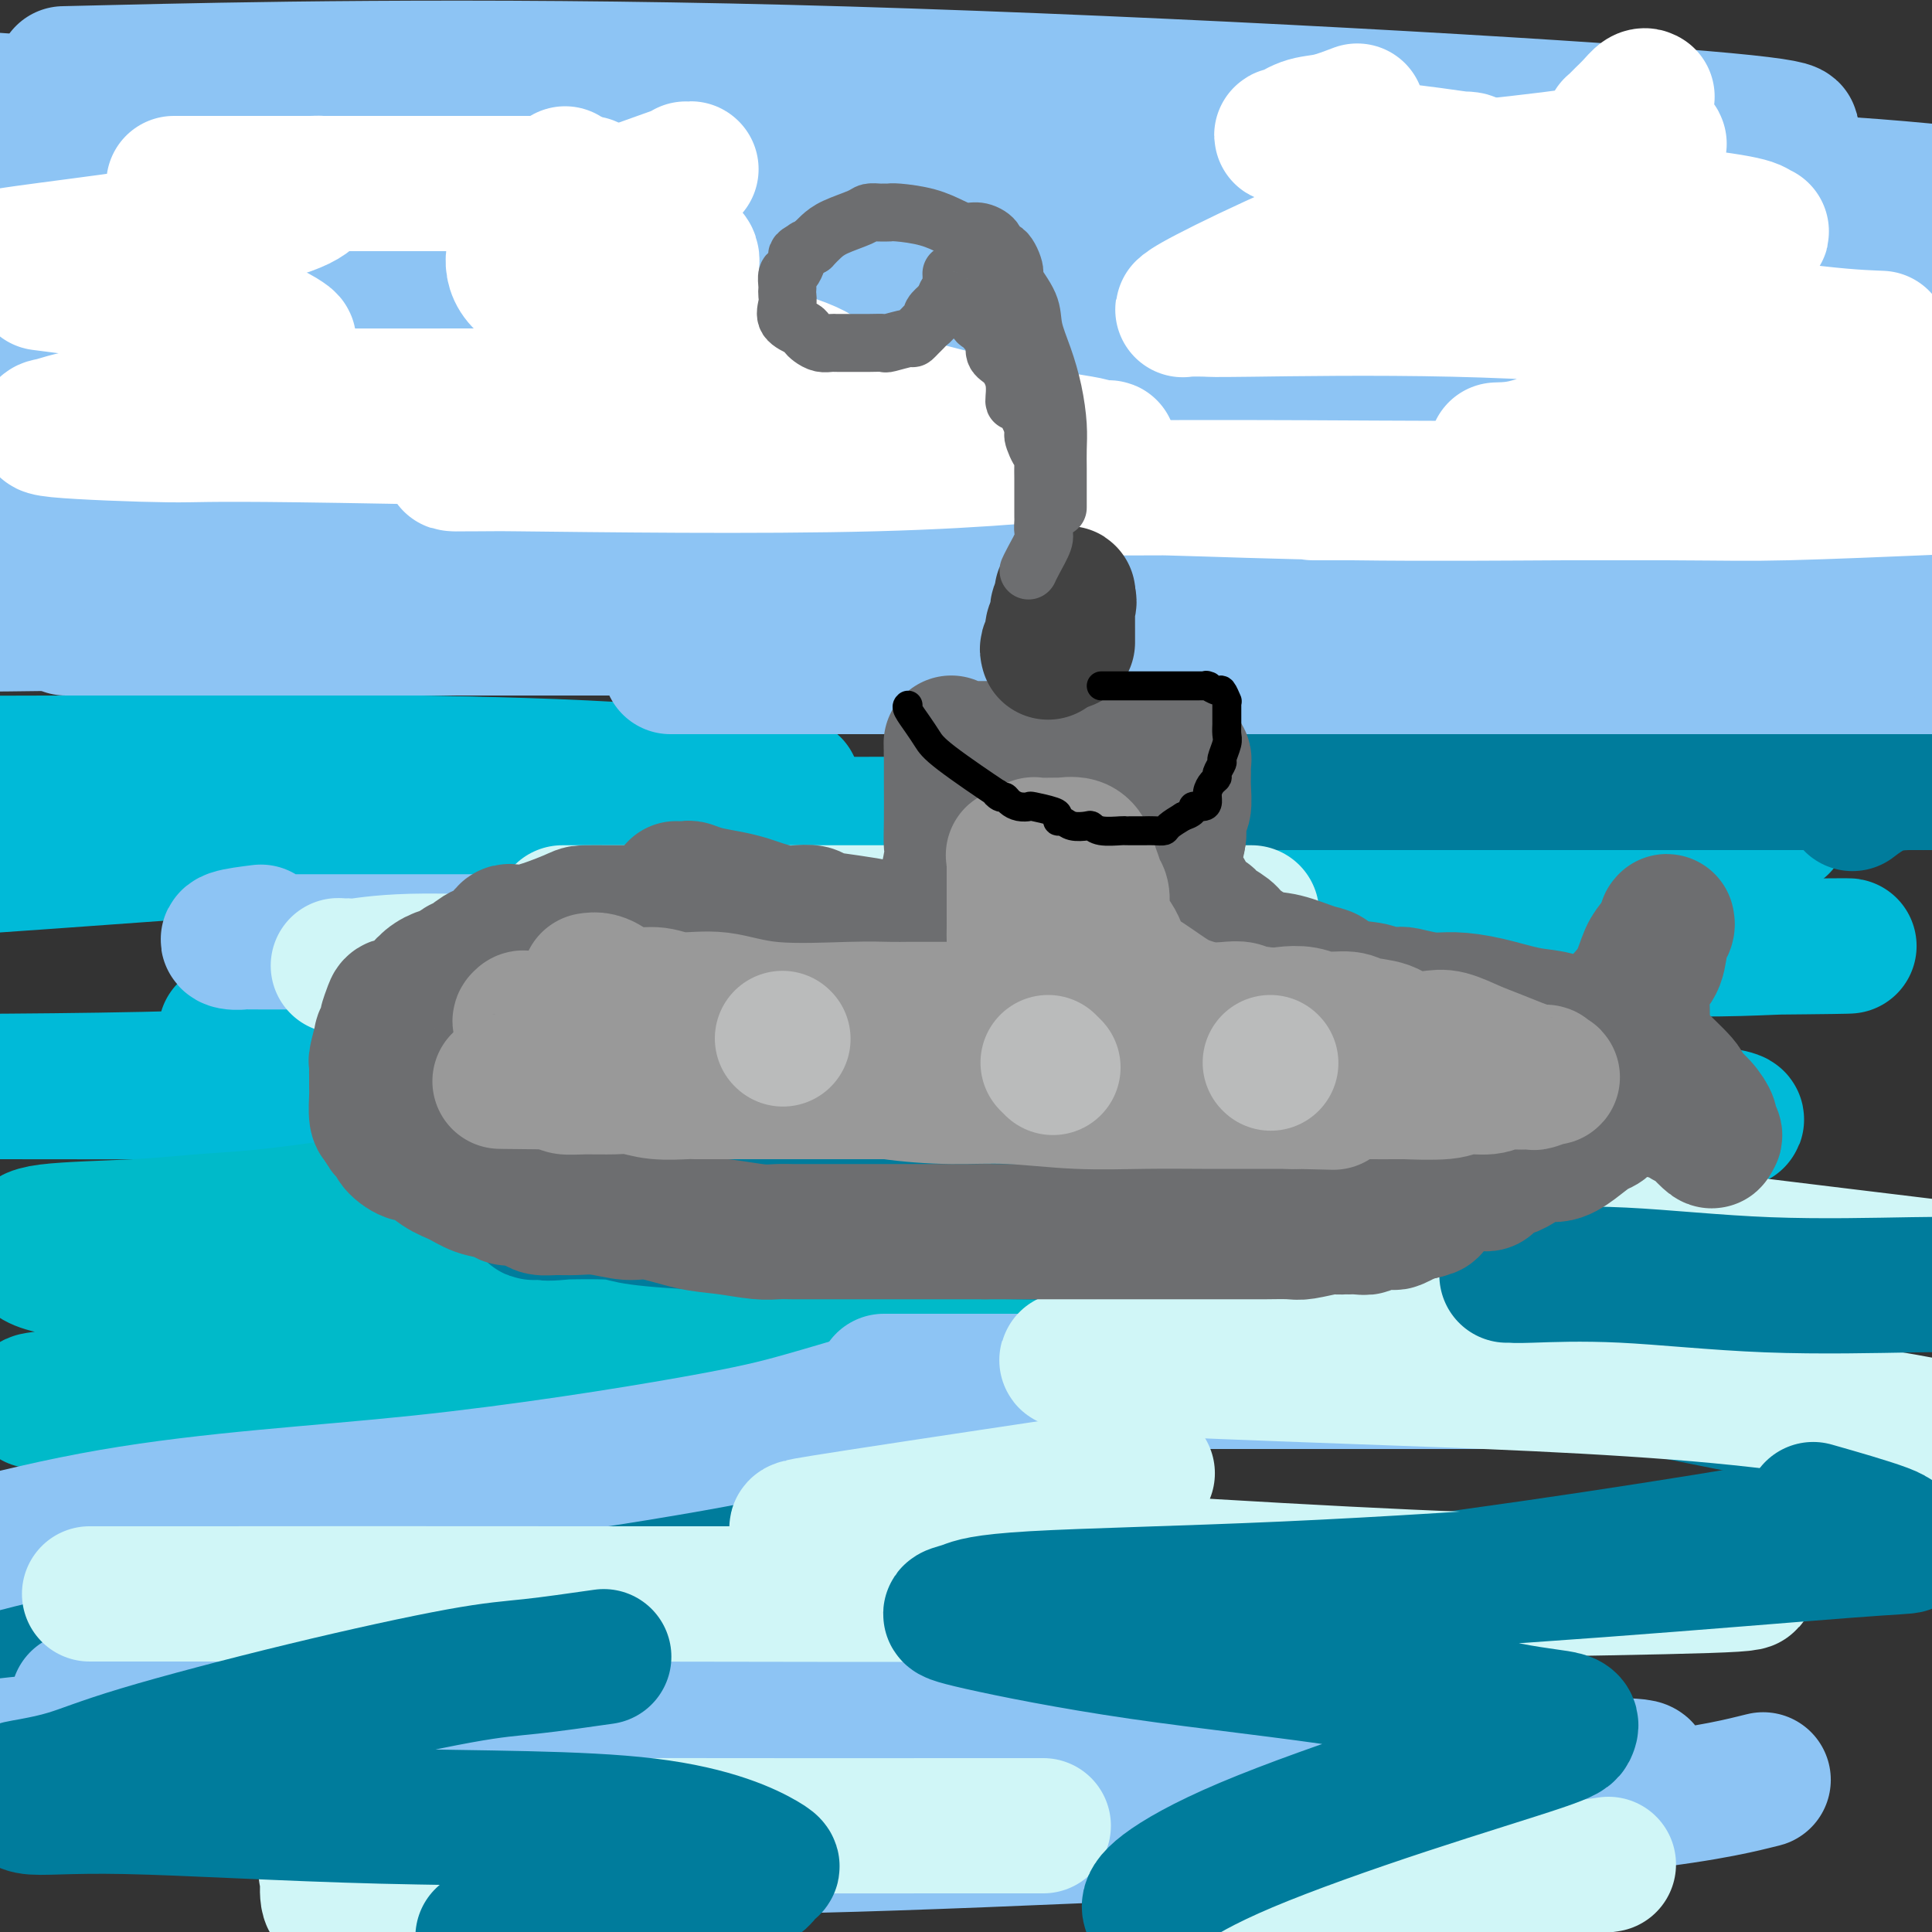 <svg viewBox='0 0 400 400' version='1.1' xmlns='http://www.w3.org/2000/svg' xmlns:xlink='http://www.w3.org/1999/xlink'><rect x="0" y="0" width="400" height="400" fill="#333333" stroke="none"/><g fill='none' stroke='#00BAD8' stroke-width='28' stroke-linecap='round' stroke-linejoin='round'><path d='M124,160c-8.889,-0.844 -17.778,-1.689 -37,-2c-19.222,-0.311 -48.778,-0.089 -73,0c-24.222,0.089 -43.111,0.044 -62,0'/><path d='M81,158c-3.316,-0.027 -6.633,-0.054 0,0c6.633,0.054 23.214,0.189 40,1c16.786,0.811 33.777,2.297 40,3c6.223,0.703 1.678,0.621 -1,1c-2.678,0.379 -3.490,1.217 -16,3c-12.510,1.783 -36.717,4.509 -65,7c-28.283,2.491 -60.641,4.745 -93,7'/><path d='M53,214c-5.371,-0.530 -10.741,-1.060 0,0c10.741,1.060 37.594,3.709 47,5c9.406,1.291 1.367,1.222 -1,1c-2.367,-0.222 0.940,-0.598 -6,0c-6.940,0.598 -24.126,2.171 -46,3c-21.874,0.829 -48.437,0.915 -75,1'/><path d='M-1,226c-10.669,-0.014 -21.338,-0.029 0,0c21.338,0.029 74.685,0.100 120,0c45.315,-0.100 82.600,-0.373 112,0c29.400,0.373 50.914,1.393 59,2c8.086,0.607 2.743,0.803 -1,1c-3.743,0.197 -5.886,0.395 -17,1c-11.114,0.605 -31.198,1.619 -53,2c-21.802,0.381 -45.323,0.131 -56,0c-10.677,-0.131 -8.511,-0.142 -11,0c-2.489,0.142 -9.634,0.438 4,0c13.634,-0.438 48.047,-1.609 99,-1c50.953,0.609 118.446,2.999 102,0c-16.446,-2.999 -116.831,-11.388 -147,-18c-30.169,-6.612 9.877,-11.448 54,-14c44.123,-2.552 92.324,-2.820 110,-3c17.676,-0.180 4.826,-0.272 -4,0c-8.826,0.272 -13.627,0.909 -46,0c-32.373,-0.909 -92.318,-3.362 -133,-7c-40.682,-3.638 -62.100,-8.460 -74,-11c-11.900,-2.540 -14.281,-2.799 -16,-3c-1.719,-0.201 -2.777,-0.343 6,-1c8.777,-0.657 27.388,-1.828 46,-3'/><path d='M153,171c22.706,-0.619 53.472,-0.166 84,0c30.528,0.166 60.818,0.044 84,0c23.182,-0.044 39.256,-0.012 45,0c5.744,0.012 1.158,0.003 -1,0c-2.158,-0.003 -1.889,-0.001 -6,0c-4.111,0.001 -12.603,0.000 -16,0c-3.397,-0.000 -1.698,-0.000 0,0'/></g>
<g fill='none' stroke='#00BAC9' stroke-width='28' stroke-linecap='round' stroke-linejoin='round'><path d='M70,250c-5.547,0.758 -11.094,1.516 -16,2c-4.906,0.484 -9.172,0.695 -13,1c-3.828,0.305 -7.220,0.704 -13,1c-5.780,0.296 -13.950,0.488 -18,1c-4.050,0.512 -3.981,1.343 -4,2c-0.019,0.657 -0.125,1.138 0,2c0.125,0.862 0.480,2.104 4,3c3.520,0.896 10.204,1.444 24,2c13.796,0.556 34.704,1.120 53,2c18.296,0.880 33.981,2.078 43,3c9.019,0.922 11.373,1.569 12,2c0.627,0.431 -0.475,0.648 1,1c1.475,0.352 5.525,0.841 -8,3c-13.525,2.159 -44.624,5.990 -60,8c-15.376,2.010 -15.028,2.200 -24,3c-8.972,0.800 -27.264,2.211 -36,3c-8.736,0.789 -7.915,0.955 -8,1c-0.085,0.045 -1.077,-0.031 6,0c7.077,0.031 22.221,0.169 46,-1c23.779,-1.169 56.193,-3.644 89,-6c32.807,-2.356 66.006,-4.593 96,-7c29.994,-2.407 56.783,-4.985 72,-7c15.217,-2.015 18.862,-3.468 20,-4c1.138,-0.532 -0.232,-0.143 -1,0c-0.768,0.143 -0.934,0.041 -1,0c-0.066,-0.041 -0.033,-0.020 0,0'/></g>
<g fill='none' stroke='#007C9C' stroke-width='28' stroke-linecap='round' stroke-linejoin='round'><path d='M169,323c-19.689,2.600 -39.378,5.200 -52,7c-12.622,1.800 -18.178,2.800 -39,4c-20.822,1.200 -56.911,2.600 -93,4'/><path d='M28,358c-10.257,0.061 -20.515,0.121 0,0c20.515,-0.121 71.802,-0.425 112,0c40.198,0.425 69.306,1.578 89,2c19.694,0.422 29.974,0.113 34,0c4.026,-0.113 1.797,-0.030 1,0c-0.797,0.030 -0.161,0.007 -10,0c-9.839,-0.007 -30.152,0.002 -51,0c-20.848,-0.002 -42.232,-0.013 -74,0c-31.768,0.013 -73.921,0.052 -92,0c-18.079,-0.052 -12.083,-0.193 -11,0c1.083,0.193 -2.745,0.721 2,0c4.745,-0.721 18.064,-2.690 42,-6c23.936,-3.310 58.488,-7.959 95,-12c36.512,-4.041 74.984,-7.473 112,-12c37.016,-4.527 72.576,-10.151 95,-14c22.424,-3.849 31.712,-5.925 41,-8'/><path d='M376,294c3.333,0.667 6.667,1.333 0,0c-6.667,-1.333 -23.333,-4.667 -30,-6c-6.667,-1.333 -3.333,-0.667 0,0'/><path d='M240,255c-5.466,-0.044 -10.933,-0.089 -13,0c-2.067,0.089 -0.736,0.311 -17,0c-16.264,-0.311 -50.125,-1.153 -66,-2c-15.875,-0.847 -13.765,-1.697 -17,-2c-3.235,-0.303 -11.817,-0.060 -15,0c-3.183,0.060 -0.969,-0.064 0,0c0.969,0.064 0.691,0.316 4,0c3.309,-0.316 10.203,-1.199 23,-2c12.797,-0.801 31.495,-1.518 51,-3c19.505,-1.482 39.817,-3.727 53,-5c13.183,-1.273 19.238,-1.572 22,-2c2.762,-0.428 2.230,-0.985 1,-1c-1.230,-0.015 -3.156,0.512 -11,0c-7.844,-0.512 -21.604,-2.063 -37,-3c-15.396,-0.937 -32.429,-1.261 -55,-3c-22.571,-1.739 -50.679,-4.894 -61,-6c-10.321,-1.106 -2.855,-0.164 -1,0c1.855,0.164 -1.901,-0.451 0,-1c1.901,-0.549 9.458,-1.034 23,-1c13.542,0.034 33.069,0.586 60,0c26.931,-0.586 61.266,-2.310 75,-3c13.734,-0.690 6.867,-0.345 0,0'/><path d='M230,162c0.577,0.000 1.155,0.000 1,0c-0.155,0.000 -1.041,0.000 5,0c6.041,0.000 19.011,0.000 36,0c16.989,0.000 37.997,0.000 58,0c20.003,0.000 39.001,-0.000 51,0c11.999,0.000 17.000,0.000 22,0'/><path d='M398,162c0.198,0.006 0.396,0.013 0,0c-0.396,-0.013 -1.384,-0.045 -3,0c-1.616,0.045 -3.858,0.166 -6,1c-2.142,0.834 -4.183,2.381 -5,3c-0.817,0.619 -0.408,0.309 0,0'/></g>
<g fill='none' stroke='#8DC4F4' stroke-width='28' stroke-linecap='round' stroke-linejoin='round'><path d='M54,193c-2.448,0.309 -4.896,0.619 -6,1c-1.104,0.381 -0.865,0.834 0,1c0.865,0.166 2.356,0.045 2,0c-0.356,-0.045 -2.557,-0.012 4,0c6.557,0.012 21.873,0.005 41,0c19.127,-0.005 42.065,-0.008 65,0c22.935,0.008 45.865,0.027 62,0c16.135,-0.027 25.473,-0.098 29,0c3.527,0.098 1.241,0.366 -1,1c-2.241,0.634 -4.439,1.633 -6,2c-1.561,0.367 -2.485,0.102 -10,1c-7.515,0.898 -21.621,2.959 -33,5c-11.379,2.041 -20.029,4.063 -25,5c-4.971,0.937 -6.262,0.791 -7,1c-0.738,0.209 -0.924,0.774 -1,1c-0.076,0.226 -0.041,0.112 1,0c1.041,-0.112 3.088,-0.222 7,0c3.912,0.222 9.689,0.778 12,1c2.311,0.222 1.155,0.111 0,0'/><path d='M183,289c-5.866,1.759 -11.732,3.518 -17,5c-5.268,1.482 -9.938,2.686 -23,5c-13.062,2.314 -34.517,5.738 -56,8c-21.483,2.262 -42.995,3.360 -64,7c-21.005,3.640 -41.502,9.820 -62,16'/><path d='M19,352c-2.427,-0.083 -4.855,-0.166 0,0c4.855,0.166 16.992,0.580 41,1c24.008,0.420 59.886,0.845 88,1c28.114,0.155 48.462,0.038 59,0c10.538,-0.038 11.264,0.001 11,0c-0.264,-0.001 -1.518,-0.042 -1,0c0.518,0.042 2.809,0.166 -16,1c-18.809,0.834 -58.718,2.378 -91,3c-32.282,0.622 -56.938,0.320 -76,1c-19.062,0.680 -32.531,2.340 -46,4'/><path d='M67,363c-3.590,-0.015 -7.181,-0.030 0,0c7.181,0.030 25.133,0.104 58,0c32.867,-0.104 80.648,-0.387 118,0c37.352,0.387 64.276,1.444 79,2c14.724,0.556 17.247,0.612 18,1c0.753,0.388 -0.263,1.109 -4,2c-3.737,0.891 -10.194,1.954 -39,4c-28.806,2.046 -79.960,5.077 -111,7c-31.040,1.923 -41.965,2.740 -46,3c-4.035,0.260 -1.180,-0.036 3,0c4.180,0.036 9.683,0.405 27,0c17.317,-0.405 46.446,-1.583 77,-3c30.554,-1.417 62.534,-3.074 83,-5c20.466,-1.926 29.419,-4.122 33,-5c3.581,-0.878 1.791,-0.439 0,0'/><path d='M183,286c1.679,0.000 3.358,0.000 5,0c1.642,0.000 3.248,0.000 7,0c3.752,0.000 9.649,0.000 18,0c8.351,0.000 19.156,0.000 33,0c13.844,0.000 30.729,0.000 47,0c16.271,0.000 31.929,0.000 44,0c12.071,0.000 20.555,0.000 24,0c3.445,0.000 1.851,0.000 1,0c-0.851,0.000 -0.957,0.000 -1,0c-0.043,0.000 -0.021,0.000 0,0'/></g>
<g fill='none' stroke='#D0F6F7' stroke-width='28' stroke-linecap='round' stroke-linejoin='round'><path d='M216,378c-3.952,-0.004 -7.905,-0.009 -19,0c-11.095,0.009 -29.333,0.030 -46,0c-16.667,-0.030 -31.762,-0.113 -43,1c-11.238,1.113 -18.620,3.422 -25,5c-6.380,1.578 -11.757,2.424 -14,3c-2.243,0.576 -1.352,0.884 -1,1c0.352,0.116 0.166,0.042 0,1c-0.166,0.958 -0.313,2.947 0,4c0.313,1.053 1.084,1.168 7,2c5.916,0.832 16.976,2.381 26,4c9.024,1.619 16.012,3.310 23,5'/><path d='M186,330c-26.541,0.000 -53.082,0.000 -80,0c-26.918,-0.000 -54.214,-0.000 -69,0c-14.786,0.000 -17.064,0.001 -18,0c-0.936,-0.001 -0.531,-0.003 1,0c1.531,0.003 4.188,0.012 21,0c16.812,-0.012 47.779,-0.045 82,0c34.221,0.045 71.697,0.168 106,0c34.303,-0.168 65.434,-0.629 88,-1c22.566,-0.371 36.565,-0.654 42,-1c5.435,-0.346 2.304,-0.754 0,-1c-2.304,-0.246 -3.781,-0.329 -10,0c-6.219,0.329 -17.180,1.069 -46,0c-28.820,-1.069 -75.499,-3.948 -102,-6c-26.501,-2.052 -32.825,-3.276 -35,-4c-2.175,-0.724 -0.202,-0.947 0,-1c0.202,-0.053 -1.369,0.063 12,-2c13.369,-2.063 41.677,-6.304 53,-8c11.323,-1.696 5.662,-0.848 0,0'/><path d='M82,201c-4.619,-0.425 -9.237,-0.851 -11,-1c-1.763,-0.149 -0.670,-0.023 0,0c0.670,0.023 0.919,-0.058 1,0c0.081,0.058 -0.005,0.255 2,0c2.005,-0.255 6.101,-0.962 14,-1c7.899,-0.038 19.599,0.592 41,-1c21.401,-1.592 52.501,-5.407 67,-7c14.499,-1.593 12.398,-0.963 14,-1c1.602,-0.037 6.908,-0.742 8,-1c1.092,-0.258 -2.031,-0.069 -4,0c-1.969,0.069 -2.783,0.019 -9,0c-6.217,-0.019 -17.835,-0.005 -31,0c-13.165,0.005 -27.877,0.001 -38,0c-10.123,-0.001 -15.656,-0.000 -18,0c-2.344,0.000 -1.499,0.000 -1,0c0.499,-0.000 0.652,-0.000 2,0c1.348,0.000 3.892,0.000 14,0c10.108,-0.000 27.782,-0.000 46,0c18.218,0.000 36.982,0.000 51,0c14.018,-0.000 23.291,-0.000 27,0c3.709,0.000 1.855,0.000 0,0'/><path d='M308,250c0.083,-0.098 0.166,-0.197 0,0c-0.166,0.197 -0.580,0.688 0,1c0.580,0.312 2.156,0.444 7,1c4.844,0.556 12.958,1.534 25,3c12.042,1.466 28.012,3.419 41,5c12.988,1.581 22.994,2.791 33,4'/><path d='M361,276c1.948,-0.105 3.896,-0.211 0,0c-3.896,0.211 -13.638,0.738 -31,1c-17.362,0.262 -42.346,0.258 -63,1c-20.654,0.742 -36.980,2.232 -43,3c-6.020,0.768 -1.735,0.816 0,1c1.735,0.184 0.919,0.503 9,1c8.081,0.497 25.060,1.172 48,2c22.940,0.828 51.840,1.808 75,4c23.160,2.192 40.580,5.596 58,9'/><path d='M333,386c-4.375,0.625 -8.750,1.250 -12,2c-3.250,0.750 -5.375,1.625 -13,3c-7.625,1.375 -20.750,3.250 -32,5c-11.250,1.750 -20.625,3.375 -30,5'/></g>
<g fill='none' stroke='#007C9C' stroke-width='28' stroke-linecap='round' stroke-linejoin='round'><path d='M125,343c-5.363,0.768 -10.726,1.536 -15,2c-4.274,0.464 -7.458,0.625 -15,2c-7.542,1.375 -19.442,3.963 -32,7c-12.558,3.037 -25.773,6.524 -34,9c-8.227,2.476 -11.465,3.940 -15,5c-3.535,1.060 -7.365,1.717 -9,2c-1.635,0.283 -1.074,0.192 -1,1c0.074,0.808 -0.339,2.515 2,3c2.339,0.485 7.429,-0.250 20,0c12.571,0.250 32.624,1.486 53,2c20.376,0.514 41.076,0.306 55,2c13.924,1.694 21.074,5.291 24,7c2.926,1.709 1.630,1.530 1,2c-0.630,0.470 -0.593,1.588 -3,3c-2.407,1.412 -7.259,3.118 -17,5c-9.741,1.882 -24.370,3.941 -39,6'/><path d='M239,396c0.123,0.044 0.245,0.088 0,0c-0.245,-0.088 -0.858,-0.306 -1,-1c-0.142,-0.694 0.185,-1.862 3,-4c2.815,-2.138 8.116,-5.245 17,-9c8.884,-3.755 21.352,-8.158 33,-12c11.648,-3.842 22.478,-7.125 28,-9c5.522,-1.875 5.736,-2.344 6,-3c0.264,-0.656 0.579,-1.499 -1,-2c-1.579,-0.501 -5.052,-0.659 -12,-2c-6.948,-1.341 -17.371,-3.864 -31,-6c-13.629,-2.136 -30.464,-3.885 -45,-6c-14.536,-2.115 -26.772,-4.596 -33,-6c-6.228,-1.404 -6.449,-1.732 -6,-2c0.449,-0.268 1.567,-0.474 3,-1c1.433,-0.526 3.182,-1.370 14,-2c10.818,-0.630 30.705,-1.047 52,-2c21.295,-0.953 43.999,-2.441 65,-4c21.001,-1.559 40.301,-3.189 51,-4c10.699,-0.811 12.798,-0.803 13,-1c0.202,-0.197 -1.492,-0.599 -2,-1c-0.508,-0.401 0.171,-0.800 -3,-2c-3.171,-1.200 -10.192,-3.200 -13,-4c-2.808,-0.800 -1.404,-0.400 0,0'/><path d='M312,264c0.360,-0.016 0.721,-0.032 1,0c0.279,0.032 0.478,0.114 4,0c3.522,-0.114 10.367,-0.422 19,0c8.633,0.422 19.055,1.575 30,2c10.945,0.425 22.413,0.121 30,0c7.587,-0.121 11.294,-0.061 15,0'/></g>
<g fill='none' stroke='#8DC4F4' stroke-width='28' stroke-linecap='round' stroke-linejoin='round'><path d='M139,138c-0.174,0.000 -0.349,0.000 0,0c0.349,0.000 1.221,0.000 2,0c0.779,0.000 1.467,0.000 16,0c14.533,0.000 42.913,0.000 75,0c32.087,0.000 67.882,0.000 102,0c34.118,0.000 66.559,0.000 99,0'/><path d='M394,129c4.310,0.566 8.621,1.132 0,0c-8.621,-1.132 -30.172,-3.964 -51,-6c-20.828,-2.036 -40.933,-3.278 -62,-4c-21.067,-0.722 -43.097,-0.925 -61,-1c-17.903,-0.075 -31.679,-0.021 -37,0c-5.321,0.021 -2.185,0.009 -1,0c1.185,-0.009 0.421,-0.013 1,0c0.579,0.013 2.500,0.045 3,0c0.500,-0.045 -0.423,-0.167 10,0c10.423,0.167 32.191,0.622 58,0c25.809,-0.622 55.660,-2.321 83,-3c27.340,-0.679 52.170,-0.340 77,0'/><path d='M371,124c7.818,-0.356 15.636,-0.711 0,0c-15.636,0.711 -54.727,2.490 -96,3c-41.273,0.510 -84.727,-0.247 -131,0c-46.273,0.247 -95.364,1.499 -130,2c-34.636,0.501 -54.818,0.250 -75,0'/><path d='M23,130c-8.125,0.000 -16.250,0.000 0,0c16.250,0.000 56.875,0.000 130,0c73.125,0.000 178.750,0.000 230,0c51.250,0.000 48.125,0.000 45,0'/><path d='M379,132c9.810,-0.143 19.619,-0.286 0,0c-19.619,0.286 -68.667,1.000 -115,-1c-46.333,-2.000 -89.952,-6.714 -141,-11c-51.048,-4.286 -109.524,-8.143 -168,-12'/><path d='M28,107c-3.124,0.003 -6.249,0.006 0,0c6.249,-0.006 21.871,-0.022 59,0c37.129,0.022 95.766,0.083 150,0c54.234,-0.083 104.067,-0.309 136,0c31.933,0.309 45.967,1.155 60,2'/><path d='M343,110c10.048,-0.135 20.096,-0.271 0,0c-20.096,0.271 -70.335,0.948 -115,0c-44.665,-0.948 -83.756,-3.522 -116,-5c-32.244,-1.478 -57.641,-1.860 -66,-2c-8.359,-0.140 0.321,-0.037 3,0c2.679,0.037 -0.643,0.010 14,0c14.643,-0.010 47.250,-0.003 97,0c49.750,0.003 116.643,0.001 165,0c48.357,-0.001 78.179,-0.000 108,0'/><path d='M355,100c14.024,1.411 28.048,2.821 0,0c-28.048,-2.821 -98.167,-9.875 -154,-14c-55.833,-4.125 -97.381,-5.321 -147,-9c-49.619,-3.679 -107.310,-9.839 -165,-16'/><path d='M64,48c-15.641,-0.008 -31.281,-0.016 0,0c31.281,0.016 109.484,0.055 168,0c58.516,-0.055 97.347,-0.205 116,0c18.653,0.205 17.130,0.766 18,1c0.870,0.234 4.134,0.140 -14,0c-18.134,-0.140 -57.665,-0.326 -96,-1c-38.335,-0.674 -75.475,-1.835 -119,-4c-43.525,-2.165 -93.436,-5.333 -134,-8c-40.564,-2.667 -71.782,-4.834 -103,-7'/><path d='M46,28c-11.533,0.060 -23.066,0.121 0,0c23.066,-0.121 80.730,-0.423 145,0c64.270,0.423 135.146,1.572 161,2c25.854,0.428 6.685,0.137 -2,0c-8.685,-0.137 -6.885,-0.119 -25,0c-18.115,0.119 -56.146,0.340 -97,0c-40.854,-0.340 -84.530,-1.240 -125,-3c-40.470,-1.760 -77.735,-4.380 -115,-7'/><path d='M25,15c-10.234,0.242 -20.468,0.483 0,0c20.468,-0.483 71.637,-1.691 138,0c66.363,1.691 147.920,6.282 183,9c35.080,2.718 23.685,3.563 21,4c-2.685,0.438 3.342,0.468 -11,1c-14.342,0.532 -49.054,1.566 -89,2c-39.946,0.434 -85.128,0.267 -131,0c-45.872,-0.267 -92.436,-0.633 -139,-1'/><path d='M39,30c-16.893,-0.119 -33.786,-0.238 0,0c33.786,0.238 118.250,0.833 165,1c46.750,0.167 55.786,-0.095 86,2c30.214,2.095 81.607,6.548 133,11'/><path d='M366,49c13.077,-0.071 26.155,-0.143 0,0c-26.155,0.143 -91.542,0.500 -142,0c-50.458,-0.500 -85.988,-1.857 -134,-4c-48.012,-2.143 -108.506,-5.071 -169,-8'/><path d='M30,38c-4.435,-0.036 -8.869,-0.071 0,0c8.869,0.071 31.042,0.250 72,1c40.958,0.750 100.702,2.071 159,5c58.298,2.929 115.149,7.464 172,12'/><path d='M319,60c9.857,0.364 19.714,0.728 0,0c-19.714,-0.728 -68.998,-2.549 -114,-6c-45.002,-3.451 -85.722,-8.532 -110,-12c-24.278,-3.468 -32.114,-5.323 -36,-6c-3.886,-0.677 -3.820,-0.176 2,0c5.820,0.176 17.395,0.027 43,0c25.605,-0.027 65.240,0.070 113,0c47.760,-0.070 103.646,-0.306 141,1c37.354,1.306 56.177,4.153 75,7'/><path d='M347,49c10.441,-0.001 20.881,-0.002 0,0c-20.881,0.002 -73.084,0.008 -115,0c-41.916,-0.008 -73.544,-0.028 -106,0c-32.456,0.028 -65.740,0.106 -78,0c-12.260,-0.106 -3.495,-0.396 -1,0c2.495,0.396 -1.279,1.476 4,3c5.279,1.524 19.613,3.490 45,6c25.387,2.510 61.829,5.562 101,8c39.171,2.438 81.072,4.262 111,6c29.928,1.738 47.884,3.391 55,4c7.116,0.609 3.394,0.173 -10,0c-13.394,-0.173 -36.459,-0.085 -66,0c-29.541,0.085 -65.559,0.166 -103,-2c-37.441,-2.166 -76.306,-6.577 -99,-9c-22.694,-2.423 -29.216,-2.856 -32,-3c-2.784,-0.144 -1.831,-0.000 0,0c1.831,0.000 4.540,-0.144 22,1c17.460,1.144 49.670,3.575 86,6c36.330,2.425 76.781,4.845 118,8c41.219,3.155 83.205,7.044 109,10c25.795,2.956 35.397,4.978 45,7'/><path d='M383,96c7.192,0.443 14.385,0.886 0,0c-14.385,-0.886 -50.347,-3.102 -85,-7c-34.653,-3.898 -67.996,-9.477 -97,-15c-29.004,-5.523 -53.670,-10.990 -63,-13c-9.330,-2.010 -3.326,-0.563 -2,0c1.326,0.563 -2.026,0.244 7,0c9.026,-0.244 30.430,-0.412 63,-1c32.570,-0.588 76.306,-1.597 116,-2c39.694,-0.403 75.347,-0.202 111,0'/></g>
<g fill='none' stroke='#FFFFFF' stroke-width='28' stroke-linecap='round' stroke-linejoin='round'><path d='M281,23c-2.084,0.797 -4.168,1.594 -6,2c-1.832,0.406 -3.411,0.422 -5,1c-1.589,0.578 -3.189,1.718 -4,2c-0.811,0.282 -0.832,-0.294 0,0c0.832,0.294 2.516,1.458 6,2c3.484,0.542 8.768,0.464 15,1c6.232,0.536 13.412,1.687 16,2c2.588,0.313 0.584,-0.213 0,0c-0.584,0.213 0.251,1.166 0,2c-0.251,0.834 -1.588,1.548 -4,3c-2.412,1.452 -5.900,3.643 -11,6c-5.100,2.357 -11.811,4.880 -19,8c-7.189,3.120 -14.856,6.836 -19,9c-4.144,2.164 -4.764,2.774 -5,3c-0.236,0.226 -0.088,0.067 1,0c1.088,-0.067 3.116,-0.044 4,0c0.884,0.044 0.625,0.107 9,0c8.375,-0.107 25.384,-0.385 42,0c16.616,0.385 32.839,1.434 44,3c11.161,1.566 17.261,3.651 20,5c2.739,1.349 2.118,1.963 1,3c-1.118,1.037 -2.734,2.499 -6,4c-3.266,1.501 -8.182,3.043 -15,5c-6.818,1.957 -15.539,4.329 -21,6c-5.461,1.671 -7.663,2.642 -11,3c-3.337,0.358 -7.811,0.102 9,0c16.811,-0.102 54.905,-0.051 93,0'/><path d='M397,101c2.658,-0.113 5.316,-0.226 0,0c-5.316,0.226 -18.606,0.793 -27,1c-8.394,0.207 -11.890,0.056 -25,0c-13.110,-0.056 -35.832,-0.015 -50,0c-14.168,0.015 -19.781,0.004 -22,0c-2.219,-0.004 -1.044,-0.001 1,0c2.044,0.001 4.956,0.000 11,0c6.044,-0.000 15.219,-0.000 28,0c12.781,0.000 29.169,0.001 35,0c5.831,-0.001 1.105,-0.004 -1,0c-2.105,0.004 -1.591,0.015 -4,0c-2.409,-0.015 -7.742,-0.057 -19,0c-11.258,0.057 -28.441,0.211 -44,0c-15.559,-0.211 -29.493,-0.789 -38,-1c-8.507,-0.211 -11.587,-0.055 -13,0c-1.413,0.055 -1.158,0.009 -1,0c0.158,-0.009 0.217,0.018 6,0c5.783,-0.018 17.288,-0.082 36,0c18.712,0.082 44.632,0.309 73,0c28.368,-0.309 59.184,-1.155 90,-2'/><path d='M385,99c0.178,0.000 0.356,0.000 0,0c-0.356,0.000 -1.244,0.000 1,0c2.244,0.000 7.622,0.000 13,0'/><path d='M377,93c1.076,0.110 2.152,0.220 0,0c-2.152,-0.220 -7.531,-0.769 -11,-1c-3.469,-0.231 -5.029,-0.142 -6,0c-0.971,0.142 -1.353,0.337 -1,0c0.353,-0.337 1.441,-1.206 5,-2c3.559,-0.794 9.588,-1.513 18,-3c8.412,-1.487 19.206,-3.744 30,-6'/><path d='M388,70c1.267,0.054 2.534,0.107 0,0c-2.534,-0.107 -8.868,-0.375 -20,-2c-11.132,-1.625 -27.062,-4.606 -39,-7c-11.938,-2.394 -19.885,-4.202 -23,-5c-3.115,-0.798 -1.396,-0.586 0,-1c1.396,-0.414 2.471,-1.455 2,-2c-0.471,-0.545 -2.489,-0.593 5,-1c7.489,-0.407 24.485,-1.172 35,-2c10.515,-0.828 14.551,-1.719 16,-2c1.449,-0.281 0.313,0.048 0,0c-0.313,-0.048 0.199,-0.474 -1,-1c-1.199,-0.526 -4.109,-1.150 -11,-2c-6.891,-0.850 -17.763,-1.924 -29,-3c-11.237,-1.076 -22.839,-2.154 -29,-3c-6.161,-0.846 -6.881,-1.459 -6,-2c0.881,-0.541 3.364,-1.009 3,-1c-0.364,0.009 -3.573,0.497 2,0c5.573,-0.497 19.929,-1.979 28,-3c8.071,-1.021 9.857,-1.583 13,-2c3.143,-0.417 7.642,-0.690 9,-1c1.358,-0.310 -0.424,-0.658 -1,-1c-0.576,-0.342 0.055,-0.679 -1,-1c-1.055,-0.321 -3.796,-0.625 -5,-1c-1.204,-0.375 -0.870,-0.821 -1,-1c-0.130,-0.179 -0.723,-0.092 -1,0c-0.277,0.092 -0.240,0.189 0,0c0.240,-0.189 0.681,-0.663 1,-1c0.319,-0.337 0.516,-0.535 1,-1c0.484,-0.465 1.253,-1.197 2,-2c0.747,-0.803 1.470,-1.678 2,-2c0.530,-0.322 0.866,-0.092 1,0c0.134,0.092 0.067,0.046 0,0'/><path d='M122,38c-7.105,-0.000 -14.210,-0.000 -18,0c-3.790,0.000 -4.266,0.000 -12,0c-7.734,-0.000 -22.727,-0.000 -33,0c-10.273,0.000 -15.825,0.000 -19,0c-3.175,-0.000 -3.972,-0.000 -4,0c-0.028,0.000 0.714,0.000 1,0c0.286,-0.000 0.118,-0.000 1,0c0.882,0.000 2.815,0.002 4,0c1.185,-0.002 1.621,-0.006 6,0c4.379,0.006 12.699,0.024 16,0c3.301,-0.024 1.582,-0.089 1,0c-0.582,0.089 -0.027,0.331 0,1c0.027,0.669 -0.473,1.765 -3,3c-2.527,1.235 -7.079,2.609 -14,4c-6.921,1.391 -16.209,2.797 -25,4c-8.791,1.203 -17.083,2.201 -22,3c-4.917,0.799 -6.458,1.400 -8,2'/><path d='M12,59c-3.023,-0.387 -6.046,-0.775 0,0c6.046,0.775 21.161,2.712 31,5c9.839,2.288 14.402,4.927 16,6c1.598,1.073 0.230,0.580 0,1c-0.230,0.420 0.679,1.752 0,3c-0.679,1.248 -2.944,2.411 -7,4c-4.056,1.589 -9.903,3.605 -16,5c-6.097,1.395 -12.443,2.168 -17,3c-4.557,0.832 -7.325,1.724 -8,2c-0.675,0.276 0.741,-0.064 0,0c-0.741,0.064 -3.641,0.533 1,1c4.641,0.467 16.822,0.932 23,1c6.178,0.068 6.354,-0.261 27,0c20.646,0.261 61.764,1.114 81,2c19.236,0.886 16.591,1.807 16,2c-0.591,0.193 0.871,-0.340 -1,0c-1.871,0.340 -7.077,1.555 -14,2c-6.923,0.445 -15.564,0.119 -24,0c-8.436,-0.119 -16.666,-0.033 -21,0c-4.334,0.033 -4.770,0.012 -5,0c-0.230,-0.012 -0.253,-0.015 0,0c0.253,0.015 0.781,0.047 0,0c-0.781,-0.047 -2.870,-0.172 13,0c15.870,0.172 49.698,0.642 74,0c24.302,-0.642 39.076,-2.397 45,-3c5.924,-0.603 2.996,-0.053 2,0c-0.996,0.053 -0.061,-0.389 -3,-1c-2.939,-0.611 -9.752,-1.390 -21,-4c-11.248,-2.610 -26.933,-7.050 -40,-10c-13.067,-2.950 -23.518,-4.410 -30,-6c-6.482,-1.590 -8.995,-3.312 -10,-4c-1.005,-0.688 -0.503,-0.344 0,0'/><path d='M124,68c-15.441,-4.174 -3.042,-2.111 2,-2c5.042,0.111 2.727,-1.732 4,-3c1.273,-1.268 6.135,-1.960 9,-3c2.865,-1.040 3.732,-2.428 4,-3c0.268,-0.572 -0.062,-0.327 0,-1c0.062,-0.673 0.517,-2.264 0,-3c-0.517,-0.736 -2.005,-0.617 -4,-1c-1.995,-0.383 -4.496,-1.268 -7,-2c-2.504,-0.732 -5.012,-1.309 -7,-2c-1.988,-0.691 -3.455,-1.494 -4,-2c-0.545,-0.506 -0.166,-0.714 0,-1c0.166,-0.286 0.121,-0.651 0,-1c-0.121,-0.349 -0.319,-0.682 0,-1c0.319,-0.318 1.153,-0.621 5,-2c3.847,-1.379 10.705,-3.834 14,-5c3.295,-1.166 3.028,-1.045 3,-1c-0.028,0.045 0.185,0.012 0,0c-0.185,-0.012 -0.767,-0.003 -1,0c-0.233,0.003 -0.116,0.002 0,0'/><path d='M117,36c0.088,0.772 0.177,1.545 0,2c-0.177,0.455 -0.619,0.594 -1,1c-0.381,0.406 -0.702,1.079 -1,2c-0.298,0.921 -0.574,2.090 -1,3c-0.426,0.910 -1.004,1.559 -2,2c-0.996,0.441 -2.411,0.673 -4,3c-1.589,2.327 -3.351,6.750 1,10c4.351,3.250 14.815,5.326 26,8c11.185,2.674 23.090,5.946 29,8c5.910,2.054 5.824,2.890 6,3c0.176,0.110 0.613,-0.506 -1,0c-1.613,0.506 -5.277,2.135 -17,3c-11.723,0.865 -31.505,0.968 -48,1c-16.495,0.032 -29.703,-0.005 -41,0c-11.297,0.005 -20.683,0.054 -26,0c-5.317,-0.054 -6.566,-0.211 -7,0c-0.434,0.211 -0.053,0.788 0,1c0.053,0.212 -0.223,0.057 1,0c1.223,-0.057 3.946,-0.015 8,0c4.054,0.015 9.437,0.004 13,0c3.563,-0.004 5.304,-0.001 6,0c0.696,0.001 0.348,0.001 0,0'/><path d='M37,86c0.195,0.022 0.389,0.045 1,0c0.611,-0.045 1.638,-0.156 4,0c2.362,0.156 6.059,0.581 9,1c2.941,0.419 5.126,0.834 6,1c0.874,0.166 0.437,0.083 0,0'/></g>
<g fill='none' stroke='#6D6E70' stroke-width='28' stroke-linecap='round' stroke-linejoin='round'><path d='M134,189c0.027,0.000 0.053,0.000 0,0c-0.053,-0.000 -0.186,-0.000 -1,0c-0.814,0.000 -2.309,0.001 -3,0c-0.691,-0.001 -0.580,-0.002 -1,0c-0.420,0.002 -1.373,0.008 -3,0c-1.627,-0.008 -3.930,-0.030 -5,0c-1.070,0.030 -0.908,0.111 -3,1c-2.092,0.889 -6.437,2.585 -9,3c-2.563,0.415 -3.345,-0.450 -4,0c-0.655,0.450 -1.182,2.215 -2,3c-0.818,0.785 -1.927,0.591 -3,1c-1.073,0.409 -2.111,1.421 -3,2c-0.889,0.579 -1.630,0.726 -2,1c-0.370,0.274 -0.369,0.676 -1,1c-0.631,0.324 -1.895,0.571 -3,1c-1.105,0.429 -2.051,1.040 -3,2c-0.949,0.960 -1.899,2.269 -3,3c-1.101,0.731 -2.352,0.884 -3,1c-0.648,0.116 -0.695,0.195 -1,1c-0.305,0.805 -0.870,2.335 -1,3c-0.130,0.665 0.175,0.465 0,1c-0.175,0.535 -0.832,1.806 -1,2c-0.168,0.194 0.151,-0.688 0,0c-0.151,0.688 -0.773,2.947 -1,4c-0.227,1.053 -0.061,0.899 0,1c0.061,0.101 0.016,0.458 0,1c-0.016,0.542 -0.001,1.270 0,2c0.001,0.730 -0.010,1.464 0,2c0.010,0.536 0.041,0.875 0,2c-0.041,1.125 -0.155,3.036 0,4c0.155,0.964 0.577,0.982 1,1'/><path d='M79,232c0.591,2.605 1.568,2.617 2,3c0.432,0.383 0.320,1.138 1,2c0.680,0.862 2.151,1.831 3,2c0.849,0.169 1.074,-0.464 2,0c0.926,0.464 2.552,2.023 4,3c1.448,0.977 2.719,1.371 4,2c1.281,0.629 2.574,1.492 4,2c1.426,0.508 2.986,0.662 4,1c1.014,0.338 1.481,0.861 2,1c0.519,0.139 1.089,-0.106 2,0c0.911,0.106 2.163,0.563 3,1c0.837,0.437 1.259,0.853 2,1c0.741,0.147 1.801,0.023 3,0c1.199,-0.023 2.539,0.053 4,0c1.461,-0.053 3.045,-0.236 5,0c1.955,0.236 4.280,0.890 6,1c1.720,0.110 2.834,-0.324 5,0c2.166,0.324 5.385,1.407 8,2c2.615,0.593 4.625,0.695 7,1c2.375,0.305 5.114,0.814 7,1c1.886,0.186 2.919,0.050 4,0c1.081,-0.050 2.210,-0.013 3,0c0.790,0.013 1.242,0.004 2,0c0.758,-0.004 1.821,-0.001 3,0c1.179,0.001 2.475,0.000 4,0c1.525,-0.000 3.279,-0.000 5,0c1.721,0.000 3.410,0.000 6,0c2.590,-0.000 6.082,-0.000 9,0c2.918,0.000 5.262,0.000 7,0c1.738,-0.000 2.869,-0.000 4,0'/><path d='M204,255c8.141,0.000 4.994,0.000 4,0c-0.994,-0.000 0.165,-0.000 2,0c1.835,0.000 4.346,0.000 6,0c1.654,-0.000 2.452,-0.000 4,0c1.548,0.000 3.848,0.000 6,0c2.152,-0.000 4.157,-0.000 6,0c1.843,0.000 3.523,0.000 5,0c1.477,-0.000 2.749,-0.000 4,0c1.251,0.000 2.480,0.000 4,0c1.520,-0.000 3.331,-0.000 4,0c0.669,0.000 0.196,0.000 1,0c0.804,-0.000 2.884,-0.000 4,0c1.116,0.000 1.269,0.001 2,0c0.731,-0.001 2.041,-0.004 3,0c0.959,0.004 1.566,0.015 3,0c1.434,-0.015 3.694,-0.057 5,0c1.306,0.057 1.659,0.211 3,0c1.341,-0.211 3.671,-0.789 5,-1c1.329,-0.211 1.657,-0.056 2,0c0.343,0.056 0.702,0.011 1,0c0.298,-0.011 0.537,0.011 1,0c0.463,-0.011 1.152,-0.055 2,0c0.848,0.055 1.856,0.211 2,0c0.144,-0.211 -0.576,-0.788 0,-1c0.576,-0.212 2.447,-0.060 3,0c0.553,0.060 -0.213,0.026 0,0c0.213,-0.026 1.405,-0.046 2,0c0.595,0.046 0.592,0.157 1,0c0.408,-0.157 1.225,-0.581 2,-1c0.775,-0.419 1.507,-0.834 2,-1c0.493,-0.166 0.746,-0.083 1,0'/><path d='M294,251c3.940,-0.845 1.792,-0.958 1,-1c-0.792,-0.042 -0.226,-0.012 0,0c0.226,0.012 0.113,0.006 0,0'/><path d='M140,184c0.790,0.024 1.580,0.048 2,0c0.420,-0.048 0.471,-0.168 1,0c0.529,0.168 1.538,0.623 3,1c1.462,0.377 3.377,0.676 5,1c1.623,0.324 2.953,0.675 4,1c1.047,0.325 1.810,0.626 3,1c1.190,0.374 2.805,0.821 4,1c1.195,0.179 1.968,0.089 3,0c1.032,-0.089 2.324,-0.179 3,0c0.676,0.179 0.737,0.626 2,1c1.263,0.374 3.728,0.675 6,1c2.272,0.325 4.350,0.676 6,1c1.650,0.324 2.872,0.623 4,1c1.128,0.377 2.162,0.833 3,1c0.838,0.167 1.478,0.046 2,0c0.522,-0.046 0.925,-0.017 1,0c0.075,0.017 -0.177,0.023 0,0c0.177,-0.023 0.783,-0.074 1,0c0.217,0.074 0.046,0.273 0,0c-0.046,-0.273 0.034,-1.019 0,-1c-0.034,0.019 -0.181,0.803 0,0c0.181,-0.803 0.689,-3.194 1,-4c0.311,-0.806 0.423,-0.028 1,-2c0.577,-1.972 1.619,-6.693 2,-9c0.381,-2.307 0.102,-2.201 0,-3c-0.102,-0.799 -0.027,-2.504 0,-5c0.027,-2.496 0.007,-5.782 0,-8c-0.007,-2.218 -0.002,-3.366 0,-4c0.002,-0.634 0.001,-0.752 0,-1c-0.001,-0.248 -0.000,-0.624 0,-1'/><path d='M197,156c-0.034,-3.630 -0.118,-1.705 0,-1c0.118,0.705 0.437,0.189 1,0c0.563,-0.189 1.368,-0.051 2,0c0.632,0.051 1.089,0.014 2,0c0.911,-0.014 2.276,-0.004 4,0c1.724,0.004 3.808,0.001 6,0c2.192,-0.001 4.492,-0.000 6,0c1.508,0.000 2.224,0.000 3,0c0.776,-0.000 1.612,-0.000 2,0c0.388,0.000 0.330,-0.000 1,0c0.670,0.000 2.070,0.000 3,0c0.930,-0.000 1.392,-0.001 2,0c0.608,0.001 1.363,0.003 3,0c1.637,-0.003 4.155,-0.012 6,0c1.845,0.012 3.016,0.044 4,0c0.984,-0.044 1.780,-0.164 2,0c0.220,0.164 -0.138,0.612 0,1c0.138,0.388 0.770,0.718 1,1c0.230,0.282 0.058,0.518 0,1c-0.058,0.482 -0.001,1.211 0,2c0.001,0.789 -0.052,1.640 0,3c0.052,1.360 0.210,3.231 0,4c-0.210,0.769 -0.787,0.438 -1,1c-0.213,0.562 -0.061,2.018 0,3c0.061,0.982 0.030,1.491 0,2'/><path d='M244,173c-0.380,2.910 -0.830,2.185 -1,2c-0.170,-0.185 -0.058,0.170 0,1c0.058,0.830 0.063,2.135 0,3c-0.063,0.865 -0.196,1.289 0,2c0.196,0.711 0.719,1.709 1,2c0.281,0.291 0.320,-0.126 1,1c0.680,1.126 2.000,3.795 3,5c1.000,1.205 1.681,0.947 2,1c0.319,0.053 0.277,0.419 1,1c0.723,0.581 2.210,1.378 3,2c0.790,0.622 0.883,1.069 2,2c1.117,0.931 3.257,2.347 5,3c1.743,0.653 3.087,0.542 5,1c1.913,0.458 4.394,1.485 6,2c1.606,0.515 2.336,0.516 3,1c0.664,0.484 1.264,1.449 3,2c1.736,0.551 4.610,0.687 6,1c1.390,0.313 1.296,0.801 2,1c0.704,0.199 2.204,0.108 3,0c0.796,-0.108 0.886,-0.232 2,0c1.114,0.232 3.251,0.821 5,1c1.749,0.179 3.108,-0.050 5,0c1.892,0.050 4.315,0.380 7,1c2.685,0.620 5.633,1.529 8,2c2.367,0.471 4.155,0.505 6,1c1.845,0.495 3.749,1.453 5,2c1.251,0.547 1.851,0.683 2,1c0.149,0.317 -0.152,0.816 0,1c0.152,0.184 0.758,0.053 1,0c0.242,-0.053 0.121,-0.026 0,0'/><path d='M330,215c10.675,2.888 2.861,1.610 0,2c-2.861,0.390 -0.770,2.450 0,3c0.770,0.550 0.218,-0.409 0,0c-0.218,0.409 -0.104,2.185 0,3c0.104,0.815 0.196,0.670 0,1c-0.196,0.330 -0.682,1.136 -1,2c-0.318,0.864 -0.470,1.786 -1,2c-0.530,0.214 -1.440,-0.278 -2,0c-0.560,0.278 -0.769,1.327 -1,2c-0.231,0.673 -0.482,0.969 -1,1c-0.518,0.031 -1.303,-0.202 -2,0c-0.697,0.202 -1.308,0.839 -2,1c-0.692,0.161 -1.466,-0.153 -3,0c-1.534,0.153 -3.827,0.773 -5,1c-1.173,0.227 -1.227,0.061 -2,0c-0.773,-0.061 -2.265,-0.016 -4,0c-1.735,0.016 -3.712,0.004 -5,0c-1.288,-0.004 -1.885,-0.001 -3,0c-1.115,0.001 -2.746,0.000 -4,0c-1.254,-0.000 -2.129,-0.000 -3,0c-0.871,0.000 -1.736,0.000 -3,0c-1.264,-0.000 -2.927,-0.000 -4,0c-1.073,0.000 -1.556,0.000 -2,0c-0.444,-0.000 -0.850,-0.000 -1,0c-0.150,0.000 -0.043,0.000 0,0c0.043,-0.000 0.021,-0.000 0,0'/><path d='M332,214c-0.187,-1.079 -0.373,-2.158 0,-3c0.373,-0.842 1.307,-1.446 2,-2c0.693,-0.554 1.146,-1.059 2,-2c0.854,-0.941 2.110,-2.319 3,-4c0.890,-1.681 1.415,-3.665 2,-5c0.585,-1.335 1.229,-2.020 2,-3c0.771,-0.980 1.667,-2.256 2,-3c0.333,-0.744 0.101,-0.957 0,-1c-0.101,-0.043 -0.072,0.084 0,0c0.072,-0.084 0.187,-0.378 0,0c-0.187,0.378 -0.677,1.428 -1,3c-0.323,1.572 -0.479,3.667 -1,5c-0.521,1.333 -1.407,1.904 -2,3c-0.593,1.096 -0.891,2.716 -1,4c-0.109,1.284 -0.028,2.230 0,3c0.028,0.770 0.002,1.362 0,2c-0.002,0.638 0.022,1.321 0,2c-0.022,0.679 -0.088,1.353 0,2c0.088,0.647 0.329,1.266 2,3c1.671,1.734 4.772,4.582 6,6c1.228,1.418 0.582,1.407 1,2c0.418,0.593 1.899,1.792 3,3c1.101,1.208 1.821,2.427 2,3c0.179,0.573 -0.183,0.500 0,1c0.183,0.500 0.909,1.571 1,2c0.091,0.429 -0.455,0.214 -1,0'/><path d='M354,235c1.608,2.998 -1.373,-0.506 -3,-2c-1.627,-1.494 -1.899,-0.979 -2,-1c-0.101,-0.021 -0.030,-0.580 -1,-1c-0.970,-0.420 -2.981,-0.701 -4,-1c-1.019,-0.299 -1.048,-0.616 -1,-1c0.048,-0.384 0.171,-0.835 0,-1c-0.171,-0.165 -0.638,-0.044 -1,0c-0.362,0.044 -0.621,0.011 -1,0c-0.379,-0.011 -0.880,-0.000 -1,0c-0.120,0.000 0.140,-0.010 0,0c-0.140,0.010 -0.681,0.040 -1,0c-0.319,-0.040 -0.415,-0.150 -1,0c-0.585,0.150 -1.658,0.560 -2,1c-0.342,0.440 0.045,0.910 0,1c-0.045,0.090 -0.524,-0.199 -1,0c-0.476,0.199 -0.948,0.885 -1,1c-0.052,0.115 0.318,-0.343 0,0c-0.318,0.343 -1.322,1.487 -2,2c-0.678,0.513 -1.029,0.397 -2,1c-0.971,0.603 -2.562,1.926 -4,3c-1.438,1.074 -2.721,1.898 -4,2c-1.279,0.102 -2.552,-0.519 -4,0c-1.448,0.519 -3.071,2.178 -5,3c-1.929,0.822 -4.163,0.809 -5,1c-0.837,0.191 -0.276,0.587 0,1c0.276,0.413 0.267,0.842 0,1c-0.267,0.158 -0.790,0.045 -1,0c-0.210,-0.045 -0.105,-0.023 0,0'/><path d='M279,245c-0.310,0.000 -0.619,0.000 -1,0c-0.381,0.000 -0.833,0.000 -1,0c-0.167,0.000 -0.048,0.000 0,0c0.048,0.000 0.024,0.000 0,0'/></g>
<g fill='none' stroke='#999999' stroke-width='28' stroke-linecap='round' stroke-linejoin='round'><path d='M122,203c0.626,-0.092 1.251,-0.183 2,0c0.749,0.183 1.621,0.642 2,1c0.379,0.358 0.264,0.616 1,1c0.736,0.384 2.322,0.895 4,1c1.678,0.105 3.448,-0.196 5,0c1.552,0.196 2.886,0.890 5,1c2.114,0.110 5.008,-0.363 8,0c2.992,0.363 6.083,1.561 11,2c4.917,0.439 11.659,0.118 16,0c4.341,-0.118 6.280,-0.031 8,0c1.720,0.031 3.220,0.008 4,0c0.780,-0.008 0.839,-0.002 1,0c0.161,0.002 0.424,0.000 1,0c0.576,-0.000 1.464,0.001 2,0c0.536,-0.001 0.720,-0.003 2,0c1.280,0.003 3.656,0.011 5,0c1.344,-0.011 1.655,-0.041 2,0c0.345,0.041 0.722,0.154 1,0c0.278,-0.154 0.456,-0.573 1,-1c0.544,-0.427 1.455,-0.862 2,-1c0.545,-0.138 0.724,0.021 1,0c0.276,-0.021 0.648,-0.221 1,-1c0.352,-0.779 0.683,-2.136 1,-3c0.317,-0.864 0.621,-1.234 1,-2c0.379,-0.766 0.834,-1.928 1,-3c0.166,-1.072 0.045,-2.055 0,-3c-0.045,-0.945 -0.012,-1.853 0,-3c0.012,-1.147 0.003,-2.534 0,-4c-0.003,-1.466 -0.001,-3.010 0,-4c0.001,-0.990 0.000,-1.426 0,-2c-0.000,-0.574 -0.000,-1.287 0,-2'/><path d='M210,180c0.002,-2.968 0.007,-1.388 0,-1c-0.007,0.388 -0.027,-0.417 0,-1c0.027,-0.583 0.102,-0.945 0,-1c-0.102,-0.055 -0.381,0.195 0,0c0.381,-0.195 1.423,-0.837 2,-1c0.577,-0.163 0.688,0.153 1,0c0.312,-0.153 0.825,-0.774 1,-1c0.175,-0.226 0.011,-0.055 1,0c0.989,0.055 3.129,-0.005 4,0c0.871,0.005 0.472,0.075 1,0c0.528,-0.075 1.983,-0.293 3,0c1.017,0.293 1.597,1.099 2,2c0.403,0.901 0.631,1.897 1,3c0.369,1.103 0.881,2.315 1,3c0.119,0.685 -0.155,0.845 0,1c0.155,0.155 0.737,0.304 1,1c0.263,0.696 0.206,1.938 0,3c-0.206,1.062 -0.561,1.944 0,3c0.561,1.056 2.039,2.286 3,4c0.961,1.714 1.404,3.913 2,5c0.596,1.087 1.345,1.062 3,2c1.655,0.938 4.215,2.839 6,4c1.785,1.161 2.796,1.583 4,2c1.204,0.417 2.602,0.830 4,1c1.398,0.170 2.797,0.097 4,0c1.203,-0.097 2.208,-0.218 3,0c0.792,0.218 1.369,0.777 2,1c0.631,0.223 1.315,0.112 2,0'/><path d='M261,210c3.256,0.327 3.895,0.143 5,0c1.105,-0.143 2.676,-0.247 4,0c1.324,0.247 2.400,0.844 4,1c1.600,0.156 3.723,-0.130 5,0c1.277,0.130 1.708,0.674 3,1c1.292,0.326 3.444,0.433 5,1c1.556,0.567 2.515,1.592 4,2c1.485,0.408 3.494,0.198 5,0c1.506,-0.198 2.508,-0.384 4,0c1.492,0.384 3.475,1.336 5,2c1.525,0.664 2.594,1.038 5,2c2.406,0.962 6.150,2.510 8,3c1.850,0.490 1.804,-0.079 2,0c0.196,0.079 0.632,0.806 1,1c0.368,0.194 0.667,-0.145 0,0c-0.667,0.145 -2.301,0.775 -3,1c-0.699,0.225 -0.463,0.045 -1,0c-0.537,-0.045 -1.846,0.044 -3,0c-1.154,-0.044 -2.154,-0.222 -3,0c-0.846,0.222 -1.537,0.844 -3,1c-1.463,0.156 -3.699,-0.154 -5,0c-1.301,0.154 -1.666,0.773 -4,1c-2.334,0.227 -6.636,0.061 -8,0c-1.364,-0.061 0.210,-0.016 -1,0c-1.210,0.016 -5.203,0.005 -8,0c-2.797,-0.005 -4.399,-0.002 -6,0'/><path d='M276,226c-8.457,0.464 -7.100,0.124 -8,0c-0.900,-0.124 -4.057,-0.033 -6,0c-1.943,0.033 -2.672,0.009 -4,0c-1.328,-0.009 -3.257,-0.002 -5,0c-1.743,0.002 -3.301,0.001 -5,0c-1.699,-0.001 -3.538,-0.000 -5,0c-1.462,0.000 -2.547,0.000 -4,0c-1.453,-0.000 -3.276,-0.000 -5,0c-1.724,0.000 -3.351,0.000 -6,0c-2.649,-0.000 -6.321,-0.000 -9,0c-2.679,0.000 -4.364,0.000 -6,0c-1.636,-0.000 -3.221,-0.000 -5,0c-1.779,0.000 -3.750,0.000 -6,0c-2.250,-0.000 -4.778,0.000 -7,0c-2.222,-0.000 -4.140,-0.000 -6,0c-1.860,0.000 -3.664,0.000 -6,0c-2.336,-0.000 -5.204,-0.000 -8,0c-2.796,0.000 -5.522,0.000 -8,0c-2.478,-0.000 -4.710,-0.000 -7,0c-2.290,0.000 -4.638,0.000 -6,0c-1.362,-0.000 -1.737,-0.000 -2,0c-0.263,0.000 -0.414,0.001 -1,0c-0.586,-0.001 -1.605,-0.004 -3,0c-1.395,0.004 -3.165,0.015 -4,0c-0.835,-0.015 -0.736,-0.057 -2,0c-1.264,0.057 -3.890,0.212 -6,0c-2.110,-0.212 -3.703,-0.792 -5,-1c-1.297,-0.208 -2.296,-0.046 -4,0c-1.704,0.046 -4.113,-0.026 -6,0c-1.887,0.026 -3.254,0.150 -4,0c-0.746,-0.150 -0.873,-0.575 -1,-1'/><path d='M116,224c-24.643,-0.297 -6.250,-0.039 0,0c6.250,0.039 0.357,-0.140 -2,-1c-2.357,-0.860 -1.178,-2.402 -1,-3c0.178,-0.598 -0.645,-0.253 -1,-1c-0.355,-0.747 -0.242,-2.586 -1,-4c-0.758,-1.414 -2.386,-2.404 -3,-3c-0.614,-0.596 -0.213,-0.800 0,-1c0.213,-0.200 0.237,-0.397 1,0c0.763,0.397 2.266,1.389 3,2c0.734,0.611 0.699,0.840 2,1c1.301,0.160 3.939,0.251 7,1c3.061,0.749 6.546,2.154 10,3c3.454,0.846 6.877,1.131 12,2c5.123,0.869 11.946,2.323 17,3c5.054,0.677 8.341,0.577 12,1c3.659,0.423 7.692,1.367 12,2c4.308,0.633 8.893,0.954 13,1c4.107,0.046 7.737,-0.184 12,0c4.263,0.184 9.159,0.781 14,1c4.841,0.219 9.626,0.059 14,0c4.374,-0.059 8.337,-0.016 12,0c3.663,0.016 7.025,0.004 10,0c2.975,-0.004 5.564,-0.001 7,0c1.436,0.001 1.718,0.001 2,0'/><path d='M268,228c14.000,0.333 7.000,0.167 0,0'/><path d='M268,228c0.111,0.000 0.222,0.000 0,0c-0.222,0.000 -0.778,0.000 -1,0c-0.222,0.000 -0.111,0.000 0,0'/></g>
<g fill='none' stroke='#424242' stroke-width='28' stroke-linecap='round' stroke-linejoin='round'><path d='M217,135c-0.114,-0.410 -0.228,-0.820 0,-1c0.228,-0.180 0.797,-0.131 1,0c0.203,0.131 0.039,0.343 0,0c-0.039,-0.343 0.046,-1.243 0,-2c-0.046,-0.757 -0.222,-1.373 0,-2c0.222,-0.627 0.843,-1.264 1,-2c0.157,-0.736 -0.150,-1.570 0,-2c0.150,-0.430 0.758,-0.456 1,-1c0.242,-0.544 0.117,-1.607 0,-2c-0.117,-0.393 -0.228,-0.116 0,0c0.228,0.116 0.793,0.072 1,0c0.207,-0.072 0.056,-0.173 0,0c-0.056,0.173 -0.016,0.621 0,1c0.016,0.379 0.008,0.690 0,1'/><path d='M221,125c0.619,-1.319 0.166,0.382 0,1c-0.166,0.618 -0.044,0.152 0,0c0.044,-0.152 0.012,0.011 0,1c-0.012,0.989 -0.003,2.805 0,4c0.003,1.195 0.001,1.770 0,2c-0.001,0.230 -0.000,0.115 0,0'/></g>
<g fill='none' stroke='#6D6E70' stroke-width='12' stroke-linecap='round' stroke-linejoin='round'><path d='M219,105c0.000,0.092 0.000,0.184 0,0c-0.000,-0.184 -0.000,-0.646 0,-1c0.000,-0.354 0.001,-0.602 0,-1c-0.001,-0.398 -0.002,-0.947 0,-2c0.002,-1.053 0.009,-2.611 0,-4c-0.009,-1.389 -0.034,-2.608 0,-4c0.034,-1.392 0.128,-2.958 0,-5c-0.128,-2.042 -0.477,-4.561 -1,-7c-0.523,-2.439 -1.221,-4.797 -2,-7c-0.779,-2.203 -1.640,-4.252 -2,-6c-0.360,-1.748 -0.220,-3.195 -1,-5c-0.780,-1.805 -2.480,-3.967 -3,-5c-0.520,-1.033 0.139,-0.936 0,-2c-0.139,-1.064 -1.076,-3.290 -2,-4c-0.924,-0.710 -1.835,0.095 -2,0c-0.165,-0.095 0.416,-1.090 0,-2c-0.416,-0.910 -1.827,-1.736 -3,-2c-1.173,-0.264 -2.107,0.034 -3,0c-0.893,-0.034 -1.745,-0.402 -3,-1c-1.255,-0.598 -2.913,-1.428 -5,-2c-2.087,-0.572 -4.604,-0.886 -6,-1c-1.396,-0.114 -1.669,-0.028 -2,0c-0.331,0.028 -0.718,-0.001 -1,0c-0.282,0.001 -0.460,0.030 -1,0c-0.540,-0.030 -1.443,-0.121 -2,0c-0.557,0.121 -0.768,0.455 -2,1c-1.232,0.545 -3.486,1.301 -5,2c-1.514,0.699 -2.290,1.343 -3,2c-0.710,0.657 -1.355,1.329 -2,2'/><path d='M168,51c-2.680,1.036 -0.381,0.127 0,0c0.381,-0.127 -1.155,0.528 -2,1c-0.845,0.472 -0.997,0.760 -1,1c-0.003,0.240 0.143,0.432 0,1c-0.143,0.568 -0.574,1.514 -1,2c-0.426,0.486 -0.845,0.514 -1,1c-0.155,0.486 -0.044,1.432 0,2c0.044,0.568 0.022,0.758 0,1c-0.022,0.242 -0.045,0.537 0,1c0.045,0.463 0.158,1.093 0,2c-0.158,0.907 -0.587,2.089 0,3c0.587,0.911 2.188,1.551 3,2c0.812,0.449 0.833,0.709 1,1c0.167,0.291 0.479,0.614 1,1c0.521,0.386 1.252,0.836 2,1c0.748,0.164 1.512,0.044 2,0c0.488,-0.044 0.699,-0.012 1,0c0.301,0.012 0.691,0.003 1,0c0.309,-0.003 0.538,0.000 1,0c0.462,-0.000 1.157,-0.004 2,0c0.843,0.004 1.833,0.016 3,0c1.167,-0.016 2.512,-0.060 3,0c0.488,0.060 0.120,0.223 1,0c0.880,-0.223 3.009,-0.833 4,-1c0.991,-0.167 0.844,0.110 1,0c0.156,-0.110 0.615,-0.606 1,-1c0.385,-0.394 0.697,-0.686 1,-1c0.303,-0.314 0.597,-0.651 1,-1c0.403,-0.349 0.916,-0.709 1,-1c0.084,-0.291 -0.262,-0.512 0,-1c0.262,-0.488 1.131,-1.244 2,-2'/><path d='M195,63c1.326,-1.245 1.140,-0.857 1,-1c-0.140,-0.143 -0.234,-0.816 0,-1c0.234,-0.184 0.794,0.121 1,0c0.206,-0.121 0.056,-0.667 0,-1c-0.056,-0.333 -0.017,-0.454 0,-1c0.017,-0.546 0.014,-1.516 0,-2c-0.014,-0.484 -0.039,-0.483 0,0c0.039,0.483 0.143,1.449 1,2c0.857,0.551 2.467,0.686 3,1c0.533,0.314 -0.012,0.806 0,2c0.012,1.194 0.582,3.092 1,4c0.418,0.908 0.685,0.828 1,1c0.315,0.172 0.678,0.597 1,1c0.322,0.403 0.602,0.784 1,1c0.398,0.216 0.915,0.266 1,1c0.085,0.734 -0.263,2.153 0,3c0.263,0.847 1.136,1.124 2,2c0.864,0.876 1.719,2.352 2,4c0.281,1.648 -0.013,3.466 0,4c0.013,0.534 0.333,-0.218 1,0c0.667,0.218 1.679,1.405 2,2c0.321,0.595 -0.051,0.599 0,1c0.051,0.401 0.526,1.201 1,2'/><path d='M214,88c1.967,4.613 0.383,2.146 0,2c-0.383,-0.146 0.433,2.031 1,3c0.567,0.969 0.884,0.731 1,1c0.116,0.269 0.031,1.045 0,2c-0.031,0.955 -0.008,2.088 0,3c0.008,0.912 0.002,1.603 0,2c-0.002,0.397 -0.001,0.502 0,1c0.001,0.498 0.000,1.391 0,2c-0.000,0.609 0.000,0.936 0,1c-0.000,0.064 -0.000,-0.134 0,0c0.000,0.134 0.002,0.600 0,1c-0.002,0.400 -0.007,0.733 0,1c0.007,0.267 0.026,0.468 0,1c-0.026,0.532 -0.098,1.397 0,2c0.098,0.603 0.367,0.945 0,2c-0.367,1.055 -1.368,2.822 -2,4c-0.632,1.178 -0.895,1.765 -1,2c-0.105,0.235 -0.053,0.117 0,0'/></g>
<g fill='none' stroke='#BABBBB' stroke-width='28' stroke-linecap='round' stroke-linejoin='round'><path d='M162,215c0.000,0.000 0.100,0.100 0.1,0.1'/><path d='M217,220c0.417,0.417 0.833,0.833 1,1c0.167,0.167 0.083,0.083 0,0'/><path d='M263,220c0.000,0.000 0.100,0.100 0.1,0.1'/></g>
<g fill='none' stroke='#000000' stroke-width='6' stroke-linecap='round' stroke-linejoin='round'><path d='M188,146c-0.176,0.157 -0.353,0.314 0,1c0.353,0.686 1.235,1.902 2,3c0.765,1.098 1.413,2.078 2,3c0.587,0.922 1.113,1.787 4,4c2.887,2.213 8.135,5.773 10,7c1.865,1.227 0.348,0.122 0,0c-0.348,-0.122 0.475,0.738 1,1c0.525,0.262 0.754,-0.074 1,0c0.246,0.074 0.511,0.559 1,1c0.489,0.441 1.203,0.839 2,1c0.797,0.161 1.677,0.086 2,0c0.323,-0.086 0.089,-0.182 1,0c0.911,0.182 2.967,0.641 4,1c1.033,0.359 1.044,0.618 1,1c-0.044,0.382 -0.142,0.886 0,1c0.142,0.114 0.525,-0.162 1,0c0.475,0.162 1.041,0.761 2,1c0.959,0.239 2.309,0.117 3,0c0.691,-0.117 0.723,-0.227 1,0c0.277,0.227 0.799,0.793 2,1c1.201,0.207 3.080,0.056 4,0c0.920,-0.056 0.879,-0.015 1,0c0.121,0.015 0.404,0.005 1,0c0.596,-0.005 1.506,-0.003 2,0c0.494,0.003 0.572,0.009 1,0c0.428,-0.009 1.208,-0.033 2,0c0.792,0.033 1.598,0.124 2,0c0.402,-0.124 0.401,-0.464 1,-1c0.599,-0.536 1.800,-1.268 3,-2'/><path d='M245,169c2.979,-0.927 1.925,-1.743 2,-2c0.075,-0.257 1.278,0.047 2,0c0.722,-0.047 0.963,-0.445 1,-1c0.037,-0.555 -0.130,-1.266 0,-2c0.130,-0.734 0.556,-1.490 1,-2c0.444,-0.510 0.907,-0.773 1,-1c0.093,-0.227 -0.185,-0.416 0,-1c0.185,-0.584 0.834,-1.561 1,-2c0.166,-0.439 -0.152,-0.339 0,-1c0.152,-0.661 0.773,-2.082 1,-3c0.227,-0.918 0.061,-1.332 0,-2c-0.061,-0.668 -0.015,-1.588 0,-2c0.015,-0.412 0.001,-0.314 0,-1c-0.001,-0.686 0.012,-2.155 0,-3c-0.012,-0.845 -0.049,-1.067 0,-1c0.049,0.067 0.184,0.424 0,0c-0.184,-0.424 -0.688,-1.630 -1,-2c-0.312,-0.370 -0.430,0.097 -1,0c-0.570,-0.097 -1.590,-0.758 -2,-1c-0.410,-0.242 -0.210,-0.065 0,0c0.210,0.065 0.430,0.017 0,0c-0.430,-0.017 -1.511,-0.005 -2,0c-0.489,0.005 -0.385,0.001 -1,0c-0.615,-0.001 -1.947,-0.000 -3,0c-1.053,0.000 -1.826,0.000 -3,0c-1.174,-0.000 -2.747,-0.000 -4,0c-1.253,0.000 -2.184,0.000 -3,0c-0.816,-0.000 -1.518,-0.000 -2,0c-0.482,0.000 -0.745,0.000 -1,0c-0.255,-0.000 -0.501,-0.000 -1,0c-0.499,0.000 -1.249,0.000 -2,0'/></g>
</svg>